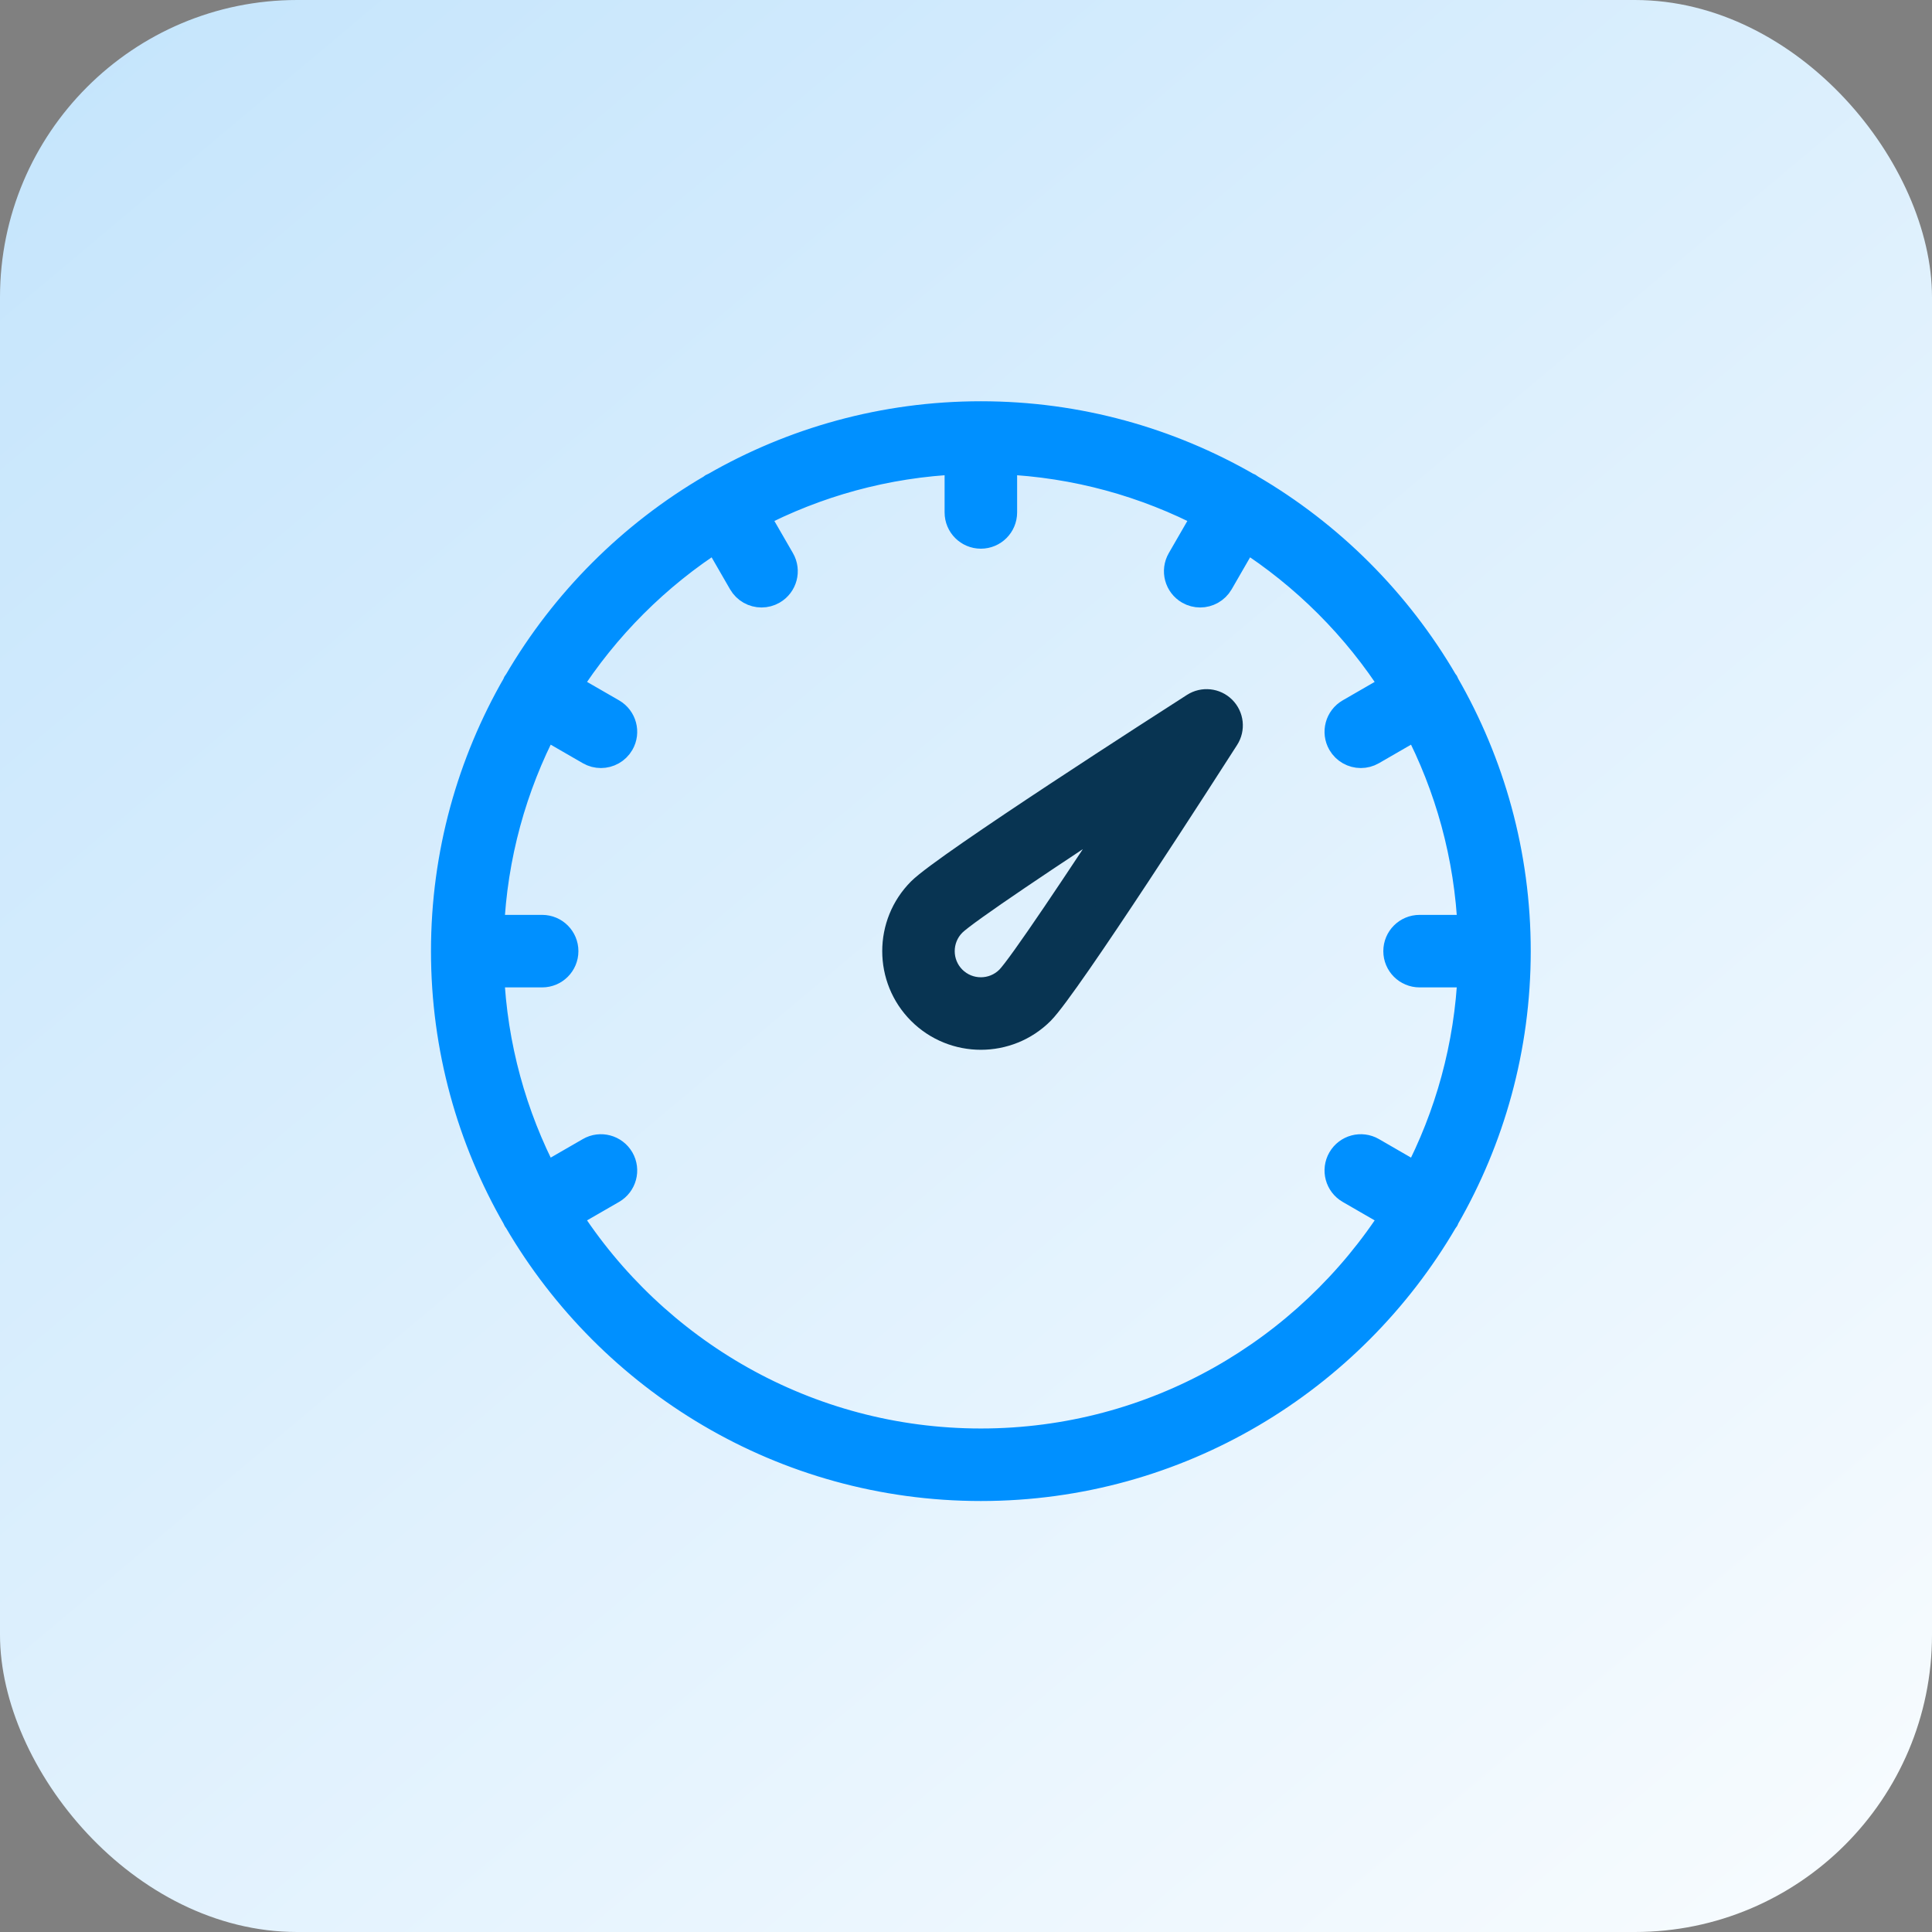 <svg width="65" height="65" viewBox="0 0 65 65" fill="none" xmlns="http://www.w3.org/2000/svg">
<rect x="0" y="0" width="65" height="65" fill="#808080" stroke="none"/>
<rect width="65" height="65" rx="10" fill="url(#paint0_linear_366_5428)"/>
<path d="M48.589 23C48.581 22.986 48.567 22.979 48.559 22.965C46.985 20.266 44.731 18.013 42.032 16.44C42.02 16.432 42.013 16.419 42 16.412C41.987 16.404 41.972 16.404 41.959 16.398C39.318 14.876 36.261 14 33 14C29.74 14 26.682 14.876 24.041 16.398C24.028 16.404 24.013 16.404 24 16.412C23.987 16.419 23.98 16.432 23.968 16.44C21.268 18.014 19.014 20.268 17.44 22.968C17.432 22.98 17.419 22.987 17.412 23C17.404 23.013 17.404 23.028 17.398 23.041C15.876 25.681 15 28.739 15 32C15 35.261 15.876 38.319 17.398 40.959C17.404 40.972 17.404 40.987 17.412 41C17.423 41.019 17.438 41.032 17.45 41.05C20.575 46.397 26.373 50 33 50C39.626 50 45.423 46.399 48.548 41.053C48.561 41.035 48.577 41.02 48.589 41C48.597 40.986 48.597 40.97 48.604 40.956C50.125 38.316 51 35.259 51 32C51 28.741 50.125 25.684 48.604 23.044C48.597 23.03 48.597 23.014 48.589 23ZM47.76 32.72H49.542C49.435 35.21 48.774 37.557 47.682 39.645L46.143 38.756C45.799 38.557 45.358 38.675 45.159 39.02C44.96 39.364 45.078 39.805 45.423 40.004L46.96 40.891C44.016 45.497 38.861 48.56 33 48.56C27.14 48.56 21.984 45.498 19.04 40.891L20.578 40.004C20.922 39.805 21.041 39.364 20.842 39.02C20.642 38.675 20.2 38.557 19.858 38.756L18.318 39.645C17.226 37.557 16.565 35.21 16.458 32.72H18.24C18.638 32.72 18.96 32.398 18.96 32C18.96 31.602 18.638 31.28 18.24 31.28H16.458C16.565 28.79 17.226 26.443 18.318 24.355L19.858 25.244C19.971 25.309 20.095 25.34 20.217 25.34C20.466 25.34 20.708 25.211 20.842 24.98C21.041 24.636 20.922 24.195 20.578 23.996L19.04 23.109C20.341 21.073 22.073 19.341 24.109 18.04L24.996 19.578C25.13 19.809 25.372 19.938 25.621 19.938C25.743 19.938 25.867 19.907 25.98 19.842C26.325 19.643 26.443 19.202 26.244 18.858L25.355 17.318C27.443 16.226 29.79 15.565 32.28 15.458V17.24C32.28 17.638 32.602 17.96 33 17.96C33.398 17.96 33.72 17.638 33.72 17.24V15.458C36.21 15.565 38.557 16.226 40.645 17.318L39.756 18.858C39.557 19.202 39.675 19.643 40.02 19.842C40.133 19.907 40.257 19.938 40.379 19.938C40.628 19.938 40.87 19.808 41.004 19.578L41.891 18.04C43.927 19.341 45.659 21.073 46.96 23.109L45.423 23.996C45.078 24.195 44.96 24.636 45.159 24.98C45.293 25.211 45.535 25.34 45.783 25.34C45.906 25.34 46.03 25.309 46.143 25.244L47.682 24.355C48.774 26.443 49.435 28.79 49.542 31.28H47.76C47.362 31.28 47.04 31.602 47.04 32C47.04 32.398 47.362 32.72 47.76 32.72Z" fill="#0090FF" stroke="#0090FF"/>
<path d="M40.206 23.799C39.354 24.345 31.857 29.155 31.006 30.006C29.907 31.106 29.907 32.895 31.006 33.994C31.556 34.544 32.278 34.819 33 34.819C33.722 34.819 34.445 34.544 34.994 33.994C35.845 33.144 40.655 25.646 41.2 24.794C41.383 24.509 41.343 24.136 41.103 23.896C40.864 23.657 40.49 23.617 40.206 23.799ZM33.976 32.976C33.438 33.513 32.563 33.514 32.024 32.976C31.486 32.438 31.486 31.563 32.024 31.024C32.435 30.614 35.381 28.648 38.171 26.829C36.352 29.619 34.386 32.565 33.976 32.976Z" fill="#083452" stroke="#083452"/>
<defs>
<linearGradient id="paint0_linear_366_5428" x1="-130.5" y1="-160" x2="68.5" y2="77" gradientUnits="userSpaceOnUse">
<stop stop-color="#4DAFF6"/>
<stop offset="1" stop-color="white"/>
</linearGradient>
</defs>
</svg>
